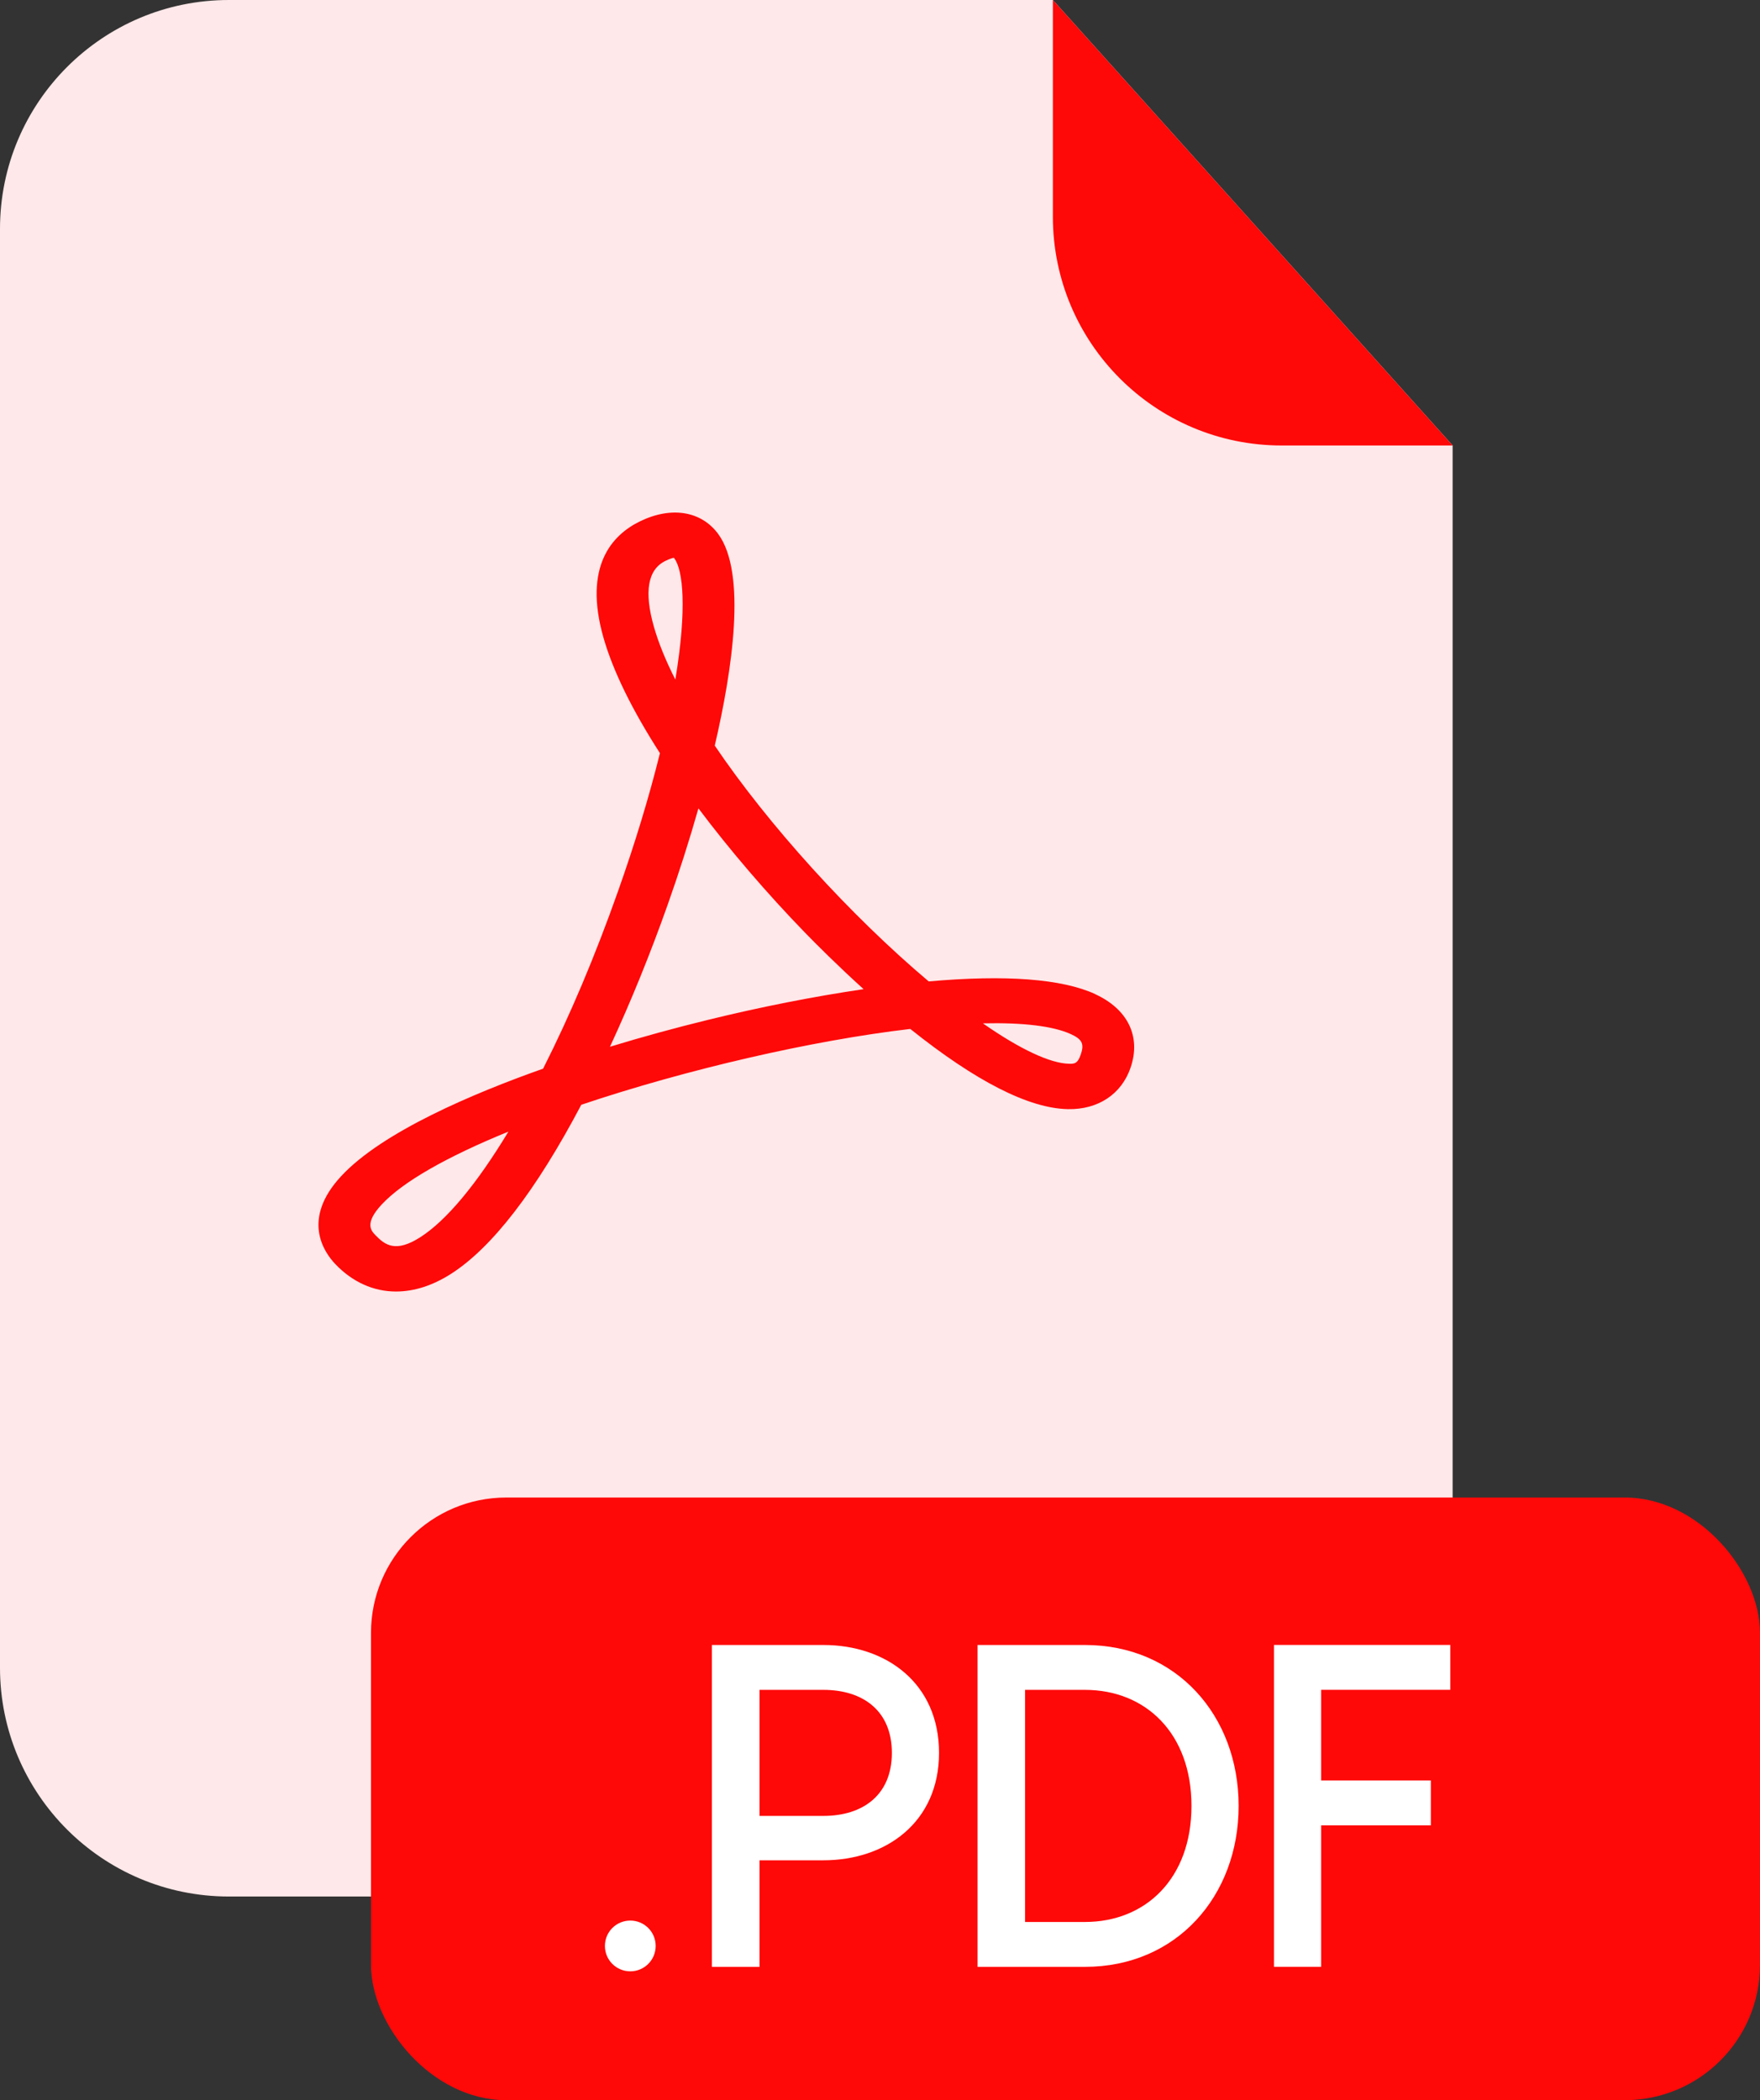 <?xml version="1.0" encoding="UTF-8"?><svg id="_レイヤー_2" xmlns="http://www.w3.org/2000/svg" viewBox="0 0 400.87 478.36"><rect x="0" y="0" width="400.87" height="478.36" fill="#333333" stroke="none"/><defs><style>.cls-1{fill:#fff;}.cls-1,.cls-2,.cls-3{stroke-width:0px;}.cls-2{fill:#ffe8e9;}.cls-3{fill:#ff0808;}</style></defs><g id="_倨_1"><path class="cls-2" d="m330.86,101.47v278.39c0,28.78-23.34,52.11-52.11,52.11H52.12c-28.79,0-52.12-23.34-52.12-52.11V52.12C0,23.34,23.34,0,52.12,0h187.69l91.05,101.47Z"/><rect class="cls-3" x="84.5" y="341.09" width="316.37" height="137.27" rx="30.83" ry="30.83"/><path class="cls-3" d="m330.86,101.47h-38.94c-28.78,0-52.11-23.34-52.11-52.12V0l91.05,101.47Z"/><path class="cls-1" d="m137.78,443.23c0-3.2,2.58-5.78,5.78-5.78s5.78,2.58,5.78,5.78-2.58,5.78-5.78,5.78-5.78-2.58-5.78-5.78Z"/><path class="cls-1" d="m213.88,399.25c0,15.8-12.08,24.47-26.33,24.47h-14.56v24.27h-10.84v-73.31h25.4c14.25,0,26.33,8.67,26.33,24.58Zm-10.74,0c0-9.6-6.61-14.35-15.59-14.35h-14.56v28.71h14.56c8.98,0,15.59-4.75,15.59-14.35Z"/><path class="cls-1" d="m282.12,411.33c0,20.55-14.15,36.66-35,36.66h-24.47v-73.31h24.47c20.86,0,35,16.11,35,36.66Zm-10.74,0c0-16.52-10.43-26.43-24.27-26.43h-13.63v52.87h13.63c13.84,0,24.27-9.91,24.27-26.43Z"/><path class="cls-1" d="m300.91,384.89v20.65h24.99v10.22h-24.99v32.22h-10.74v-73.31h40.17v10.22h-29.43Z"/><path class="cls-3" d="m249.42,226.41c-7.58-3.46-20.32-4.43-37.89-2.87-17.87-15.08-36.46-35.57-48.73-53.71,4-17.19,7.33-39.3.78-48.21-3.85-5.23-10.65-6.34-17.76-2.9-6.38,3.09-13.01,10.2-8.38,26.49,2.15,7.55,6.48,16.4,12.87,26.34-2.45,9.89-5.66,20.48-9.56,31.49-5.21,14.73-10.94,28.3-17.05,40.37-15.94,5.64-36.64,14.4-45.99,24.48-9.1,9.8-3.96,17.28-1.33,20.04,3.9,4.08,8.68,6.24,13.82,6.24,4.12,0,8.32-1.35,12.49-4,9.38-5.98,19.38-18.95,29.71-38.54,23.93-8.05,52.5-14.64,74.93-17.27,14.94,11.95,27.02,18.1,35.9,18.27,6.87.14,12.24-3.41,14.3-9.51,2.38-7.04-.65-13.28-8.11-16.69Zm-3.26,13.78c-.72,2.14-1.5,2.13-2.67,2.1-4.29-.08-11.19-3.32-19.62-9.2,9.15-.21,16.04.62,20.05,2.46,2.56,1.17,3.07,2.21,2.25,4.63Zm-92.34-85.4c-2.22-4.38-3.86-8.43-4.89-12.06-2.27-7.99-1.38-13.03,2.64-14.98,1.16-.56,1.71-.68,1.92-.7.03.04.07.1.11.14,1.95,2.66,2.93,11.28.22,27.6Zm42.9,70.51c-11.21,1.64-23.43,4.04-35.52,7.01-7.52,1.84-15,3.89-22.27,6.11,4.7-10.13,9.22-21.24,13.14-32.33,2.6-7.34,4.95-14.71,7.01-21.97,7.1,9.46,15.65,19.43,24.31,28.35,2.49,2.56,7.34,7.43,13.32,12.84Zm-80.92,32.45c-7.24,11.99-14.15,20.28-20.1,24.07-5.58,3.56-8.01,1.79-10.21-.51-.95-1-2.54-2.66,1.43-6.94,4.75-5.12,14.7-10.84,28.88-16.62Z"/></g></svg>